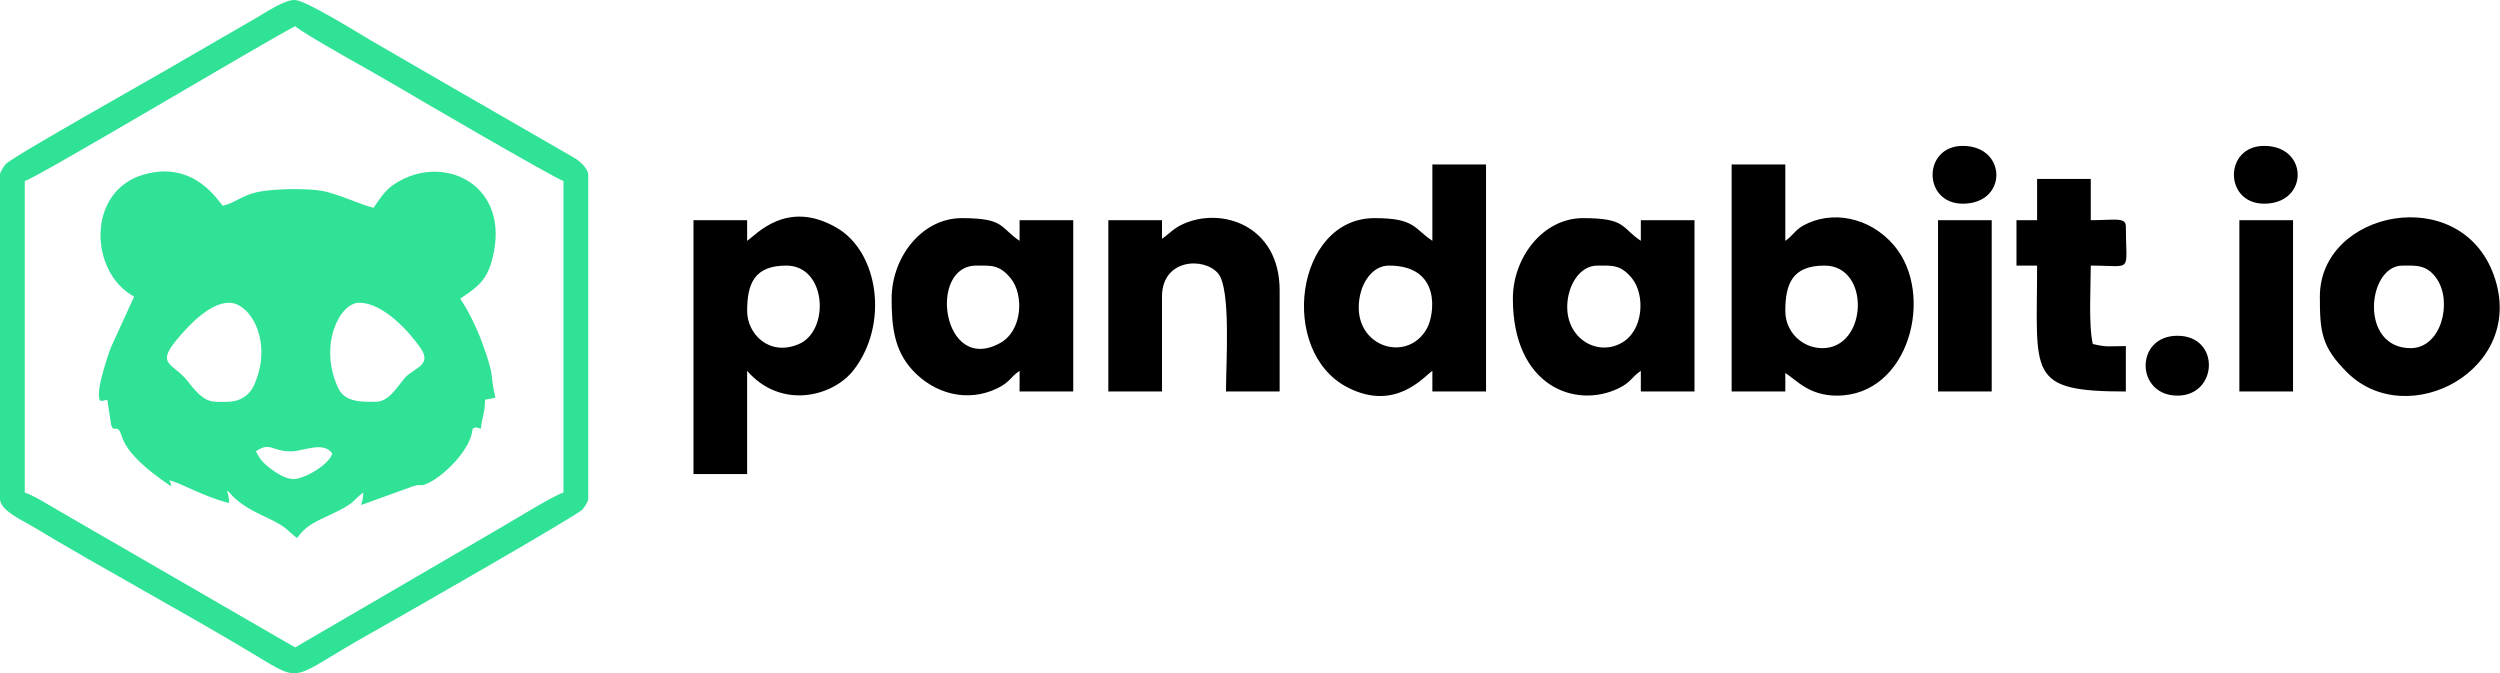 <svg viewBox="0 0 1411 380" fill="none" xmlns="http://www.w3.org/2000/svg">
<path fill-rule="evenodd" clip-rule="evenodd" d="M13.978 102.143C20.447 100.635 144.083 26.679 166.578 14.775C172.459 19.888 213.216 42.171 222.269 47.616C230.954 52.836 313.907 101.186 318.016 102.143V278.039C312.997 279.208 286.592 295.663 279.931 299.369L166.578 365.407L33.72 288.584C29.628 286.227 17.892 278.953 13.978 278.039V102.143ZM206.458 226.742C200.057 226.524 193.809 225.316 190.808 218.863C179.7 194.969 191.621 170.869 202.692 170.869C216.506 170.869 231.471 187.761 237.517 196.681C243.962 206.198 233.596 207.628 228.644 213.133C224.519 217.726 219.715 226.786 212.011 226.786C210.198 226.786 208.321 226.806 206.458 226.742ZM117.986 226.064C114.703 224.943 111.417 222.241 106.499 215.809C97.898 204.556 87.552 206.376 99.899 191.558C106.207 183.992 118.224 170.869 129.302 170.869C141.418 170.869 154.396 193.106 143.328 217.511C141.471 221.606 138.03 224.879 133.069 226.178C131.565 226.574 129.92 226.786 128.138 226.786C123.945 226.786 120.964 227.078 117.986 226.064ZM144.446 254.742C152.526 249.126 153.217 254.742 164.248 254.742C171.429 254.742 182.315 248.767 187.549 255.907C185.84 262.299 171.583 270.466 165.588 270.379C161.19 270.315 155.91 266.935 153.056 264.77C147.937 260.886 146.701 259.036 144.446 254.742ZM259.77 168.54C270.898 161.087 275.786 157.344 278.763 142.104C286.494 102.502 248.192 85.828 221.511 104.654C217.19 107.702 213.733 112.976 210.846 117.286C204.427 115.789 189.811 109.132 181.943 107.749C172.664 106.114 153.513 106.503 144.946 108.467C136.644 110.371 132.367 114.594 125.808 116.121C123.649 114.54 110.342 90.279 81.345 98.45C48.441 107.725 50.538 154.051 75.719 167.375L62.56 196.154C60.697 200.86 56.01 215.849 55.853 221.197C55.668 227.457 56.393 226.504 60.572 225.621L62.741 239.932C64.027 242.869 63.614 241.62 64.755 241.952L66.148 241.989C70.862 244.339 63.694 252.453 96.686 274.545C95.867 271.463 96.777 273.588 95.522 271.05C102.041 272.568 115.667 280.688 129.302 283.864C129.222 280.316 128.775 279.617 128.138 276.875C131.132 279.07 130.054 279.721 136.768 284.555C143.59 289.467 150.938 291.786 157.961 295.976C162.721 298.816 163.963 301.135 167.743 303.666C174.413 293.706 184.165 292.79 196.102 285.431C200.55 282.689 201.174 280.614 205.021 278.039C204.941 281.588 204.495 282.286 203.857 285.029L232.998 274.488C238.95 272.575 236.352 275.351 242.32 272.333C251.129 267.875 265.779 253.725 266.759 241.929C269.606 240.754 267.699 241.14 271.418 241.929C271.925 235.833 273.748 233.06 273.748 225.621L279.572 224.456C276.289 210.357 279.693 214.322 272.459 194.294C269.31 185.579 264.647 175.824 259.77 168.54ZM0 98.648V281.534C0 288.144 13.011 293.881 17.54 296.61C57.853 320.921 102.689 344.859 143.056 369.127C171.925 386.479 162.795 383.363 208.875 357.612C223.673 349.341 325.65 291.011 328.725 287.587C329.722 286.472 331.994 283.233 331.994 281.534V98.648C331.994 95.211 327.338 91.109 324.83 89.504L251.676 47.331C237.731 39.304 223.562 31.016 209.621 22.989C203.528 19.482 172.946 0.24 166.447 0.005C160.572 -0.203 150.673 6.624 144.506 10.176L102.444 34.511C91.127 41.335 7.11 88.316 3.27 92.596C2.269 93.71 0 96.946 0 98.648Z" fill="#2FE296"/>
<path fill-rule="evenodd" clip-rule="evenodd" d="M421.688 175.528C421.688 159.848 425.914 149.901 443.82 149.901C466.563 149.901 468.527 186.64 450.849 194.206C434.112 201.373 421.688 188.429 421.688 175.528ZM1277.88 114.956C1303.12 114.956 1303.12 82.34 1277.88 82.34C1255.14 82.34 1255.14 114.956 1277.88 114.956ZM1107.81 114.956C1133.34 114.956 1132.8 82.34 1107.81 82.34C1085.07 82.34 1085.07 114.956 1107.81 114.956ZM1228.96 223.291C1251.92 223.291 1253.31 189.507 1228.96 189.507C1204.76 189.507 1205.26 223.291 1228.96 223.291ZM1093.83 220.961H1124.12V124.275H1093.83V220.961ZM1263.9 220.961H1294.19V124.275H1263.9V220.961ZM1149.74 124.275H1138.1V149.901H1149.74C1149.74 211.3 1143.5 220.961 1199.83 220.961V195.334C1189.94 195.334 1189.46 196.093 1181.19 194.166C1178.69 183.434 1180.03 161.963 1180.03 149.901C1204.35 149.901 1199.83 154.608 1199.83 127.769C1199.83 122.395 1193.29 124.275 1180.03 124.275V100.978H1149.74V124.275ZM655.831 134.758V124.275H625.544V220.961H655.831V167.374C655.831 146.014 679.588 144.93 687.51 154.333C694.838 163.031 691.941 204.845 691.941 220.961H722.231V163.88C722.231 127.027 689.205 116.463 667.456 126.577C662.061 129.085 660.064 131.925 655.831 134.758ZM1355.93 149.901C1363.4 149.901 1369.73 149.156 1375.3 157.324C1384.35 170.607 1377.8 196.496 1360.59 196.496C1331.35 196.496 1336.12 149.901 1355.93 149.901ZM1309.33 167.374C1309.33 187.325 1310.22 195.788 1324.74 210.209C1358.93 244.151 1426.56 208.48 1407.53 155.38C1388.62 102.596 1309.33 118.803 1309.33 167.374ZM550.99 149.901C559.07 149.901 564.072 149.166 570.517 157.169C577.893 166.327 577.245 186.566 564.431 193.629C531.829 211.602 523.483 149.901 550.99 149.901ZM503.231 168.539C503.231 184.273 504.671 197.782 515.148 209.044C527.485 222.301 546.099 227.4 563.078 219.071C570.031 215.661 570.168 212.851 575.452 209.313V220.961H605.742V124.275H575.452V135.923C564.203 128.39 567.248 123.11 542.836 123.11C520.241 123.11 503.231 145.255 503.231 168.539ZM901.622 149.901C909.699 149.901 914.704 149.166 921.149 157.169C928.521 166.327 927.877 186.566 915.06 193.629C899.924 201.974 880.329 188.735 885.341 166.27C887.036 158.67 892.572 149.901 901.622 149.901ZM853.863 168.539C853.863 218.141 889.329 231.032 913.71 219.071C920.659 215.661 920.8 212.851 926.084 209.313V220.961H956.37V124.275H926.084V135.923C914.832 128.39 917.876 123.11 893.468 123.11C870.873 123.11 853.863 145.255 853.863 168.539ZM1007.63 175.528C1007.63 159.848 1011.85 149.901 1029.76 149.901C1055.92 149.901 1054.1 196.496 1028.59 196.496C1017.03 196.496 1007.63 187.241 1007.63 175.528ZM977.341 220.961H1007.63V210.477C1014.49 215.073 1021.32 223.291 1036.75 223.291C1077.81 223.291 1092.17 165.81 1069.04 138.579C1055.06 122.116 1033.41 118.581 1017.68 127.343C1013.15 129.867 1011.78 133.144 1007.63 135.923V92.824H977.341V220.961ZM783.968 149.901C813.795 149.901 809.582 177.653 805.392 185.304C793.965 206.167 761.262 195.066 767.687 166.27C769.382 158.67 774.918 149.901 783.968 149.901ZM808.43 135.923C797.916 128.88 798.668 123.11 775.814 123.11C731.013 123.11 721.234 198.507 760.621 218.682C787.637 232.519 803.623 212.532 808.43 209.313V220.961H838.717V92.824H808.43V135.923ZM421.688 135.923V124.275H391.401V267.555H421.688V209.313C440.816 231.317 470.111 223.942 481.8 208.849C501.804 183.018 495.943 142.254 472.196 128.518C444.065 112.243 426.867 132.452 421.688 135.923Z" fill="black"/>
</svg>
